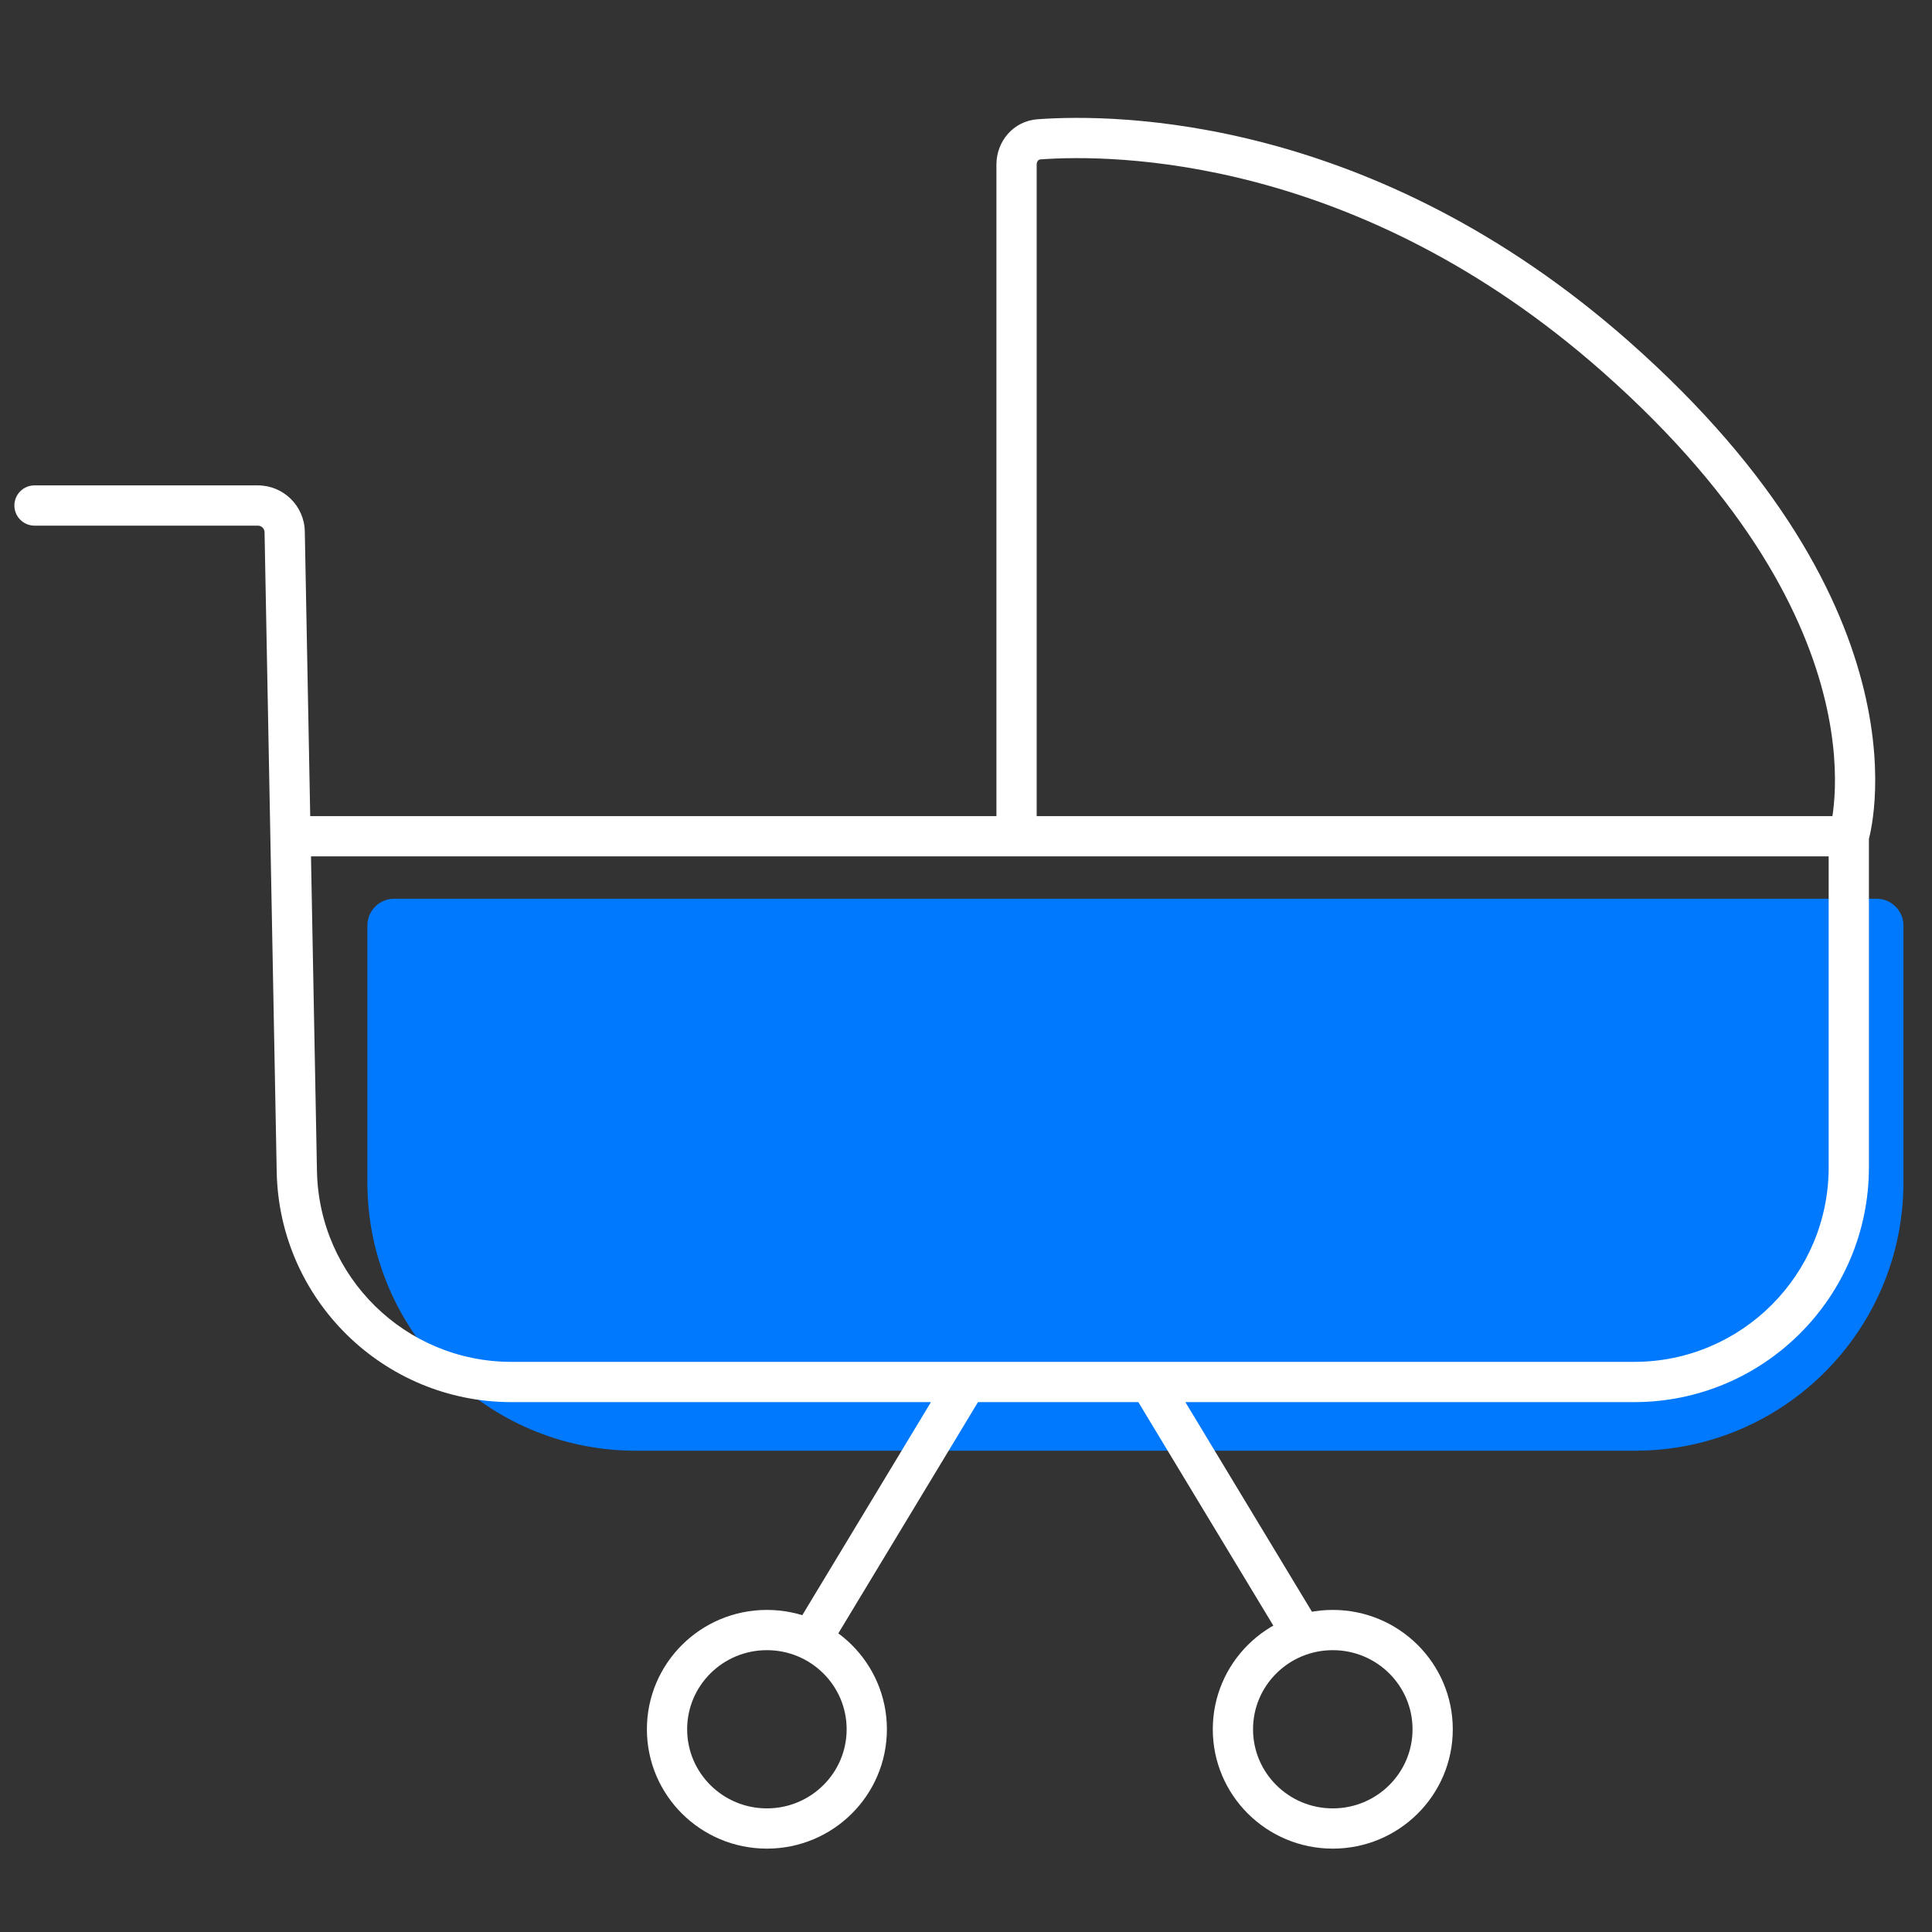 <svg width="72" height="72" viewBox="0 0 72 72" fill="none" xmlns="http://www.w3.org/2000/svg">
<rect x="0" y="0" width="72" height="72" fill="#333333" stroke="none"/>
<path d="M13.691 34.493C13.691 33.94 14.139 33.493 14.691 33.493H69.935C70.487 33.493 70.935 33.94 70.935 34.493V44.064C70.935 49.587 66.457 54.064 60.935 54.064H23.691C18.169 54.064 13.691 49.587 13.691 44.064V34.493Z" fill="#0079FF"/>
<path d="M1.286 18.089C0.872 18.089 0.536 18.425 0.536 18.839C0.536 19.253 0.872 19.589 1.286 19.589V18.089ZM10.825 31.165L10.075 31.179L10.825 31.165ZM29.798 60.36C29.584 60.714 29.698 61.175 30.053 61.389C30.407 61.603 30.868 61.49 31.082 61.135L29.798 60.36ZM47.787 61.135C48.001 61.49 48.462 61.603 48.817 61.389C49.171 61.175 49.285 60.714 49.071 60.36L47.787 61.135ZM38.723 5.192L38.668 4.444L38.723 5.192ZM10.609 19.82L11.359 19.806L10.609 19.82ZM1.286 19.589H9.609V18.089H1.286V19.589ZM60.711 12.73C51.161 4.296 41.586 4.232 38.668 4.444L38.777 5.94C41.449 5.746 50.571 5.776 59.718 13.854L60.711 12.73ZM37.134 6.128V30.549H38.634V6.128H37.134ZM9.859 19.834L10.075 31.179L11.575 31.151L11.359 19.806L9.859 19.834ZM10.075 31.179L10.312 43.669L11.812 43.64L11.575 31.151L10.075 31.179ZM69.649 43.503V31.165H68.149V43.503H69.649ZM68.899 31.165C69.615 31.387 69.615 31.386 69.616 31.386C69.616 31.385 69.616 31.385 69.616 31.384C69.617 31.383 69.617 31.382 69.617 31.381C69.618 31.378 69.619 31.375 69.62 31.372C69.622 31.365 69.624 31.356 69.628 31.345C69.634 31.323 69.642 31.294 69.651 31.256C69.67 31.182 69.694 31.077 69.72 30.944C69.772 30.676 69.829 30.293 69.861 29.807C69.923 28.834 69.88 27.449 69.473 25.752C68.658 22.348 66.395 17.75 60.711 12.73L59.718 13.854C65.2 18.695 67.279 23.033 68.014 26.101C68.383 27.64 68.418 28.874 68.364 29.711C68.337 30.13 68.288 30.45 68.247 30.659C68.227 30.764 68.209 30.841 68.197 30.889C68.191 30.913 68.186 30.929 68.184 30.938C68.183 30.943 68.182 30.946 68.181 30.946C68.181 30.947 68.181 30.947 68.181 30.946C68.182 30.946 68.182 30.945 68.182 30.945C68.182 30.945 68.182 30.944 68.182 30.944C68.182 30.944 68.183 30.943 68.899 31.165ZM10.825 31.915H68.899V30.415H10.825V31.915ZM19.061 52.253H36.023V50.753H19.061V52.253ZM35.381 51.115L29.798 60.36L31.082 61.135L36.665 51.891L35.381 51.115ZM36.023 52.253H42.846V50.753H36.023V52.253ZM42.846 52.253H60.899V50.753H42.846V52.253ZM42.204 51.891L47.787 61.135L49.071 60.36L43.488 51.115L42.204 51.891ZM38.668 4.444C37.753 4.51 37.134 5.282 37.134 6.128H38.634C38.634 6.064 38.657 6.016 38.683 5.986C38.707 5.959 38.736 5.943 38.777 5.94L38.668 4.444ZM68.149 43.503C68.149 47.507 64.903 50.753 60.899 50.753V52.253C65.731 52.253 69.649 48.335 69.649 43.503H68.149ZM10.312 43.669C10.403 48.436 14.293 52.253 19.061 52.253V50.753C15.11 50.753 11.887 47.59 11.812 43.64L10.312 43.669ZM9.609 19.589C9.746 19.589 9.857 19.698 9.859 19.834L11.359 19.806C11.341 18.852 10.563 18.089 9.609 18.089V19.589Z" fill="white"/>
<ellipse cx="28.58" cy="64.445" rx="3.722" ry="3.698" stroke="white" stroke-width="1.5"/>
<ellipse cx="49.669" cy="64.445" rx="3.722" ry="3.698" stroke="white" stroke-width="1.5"/>
</svg>
